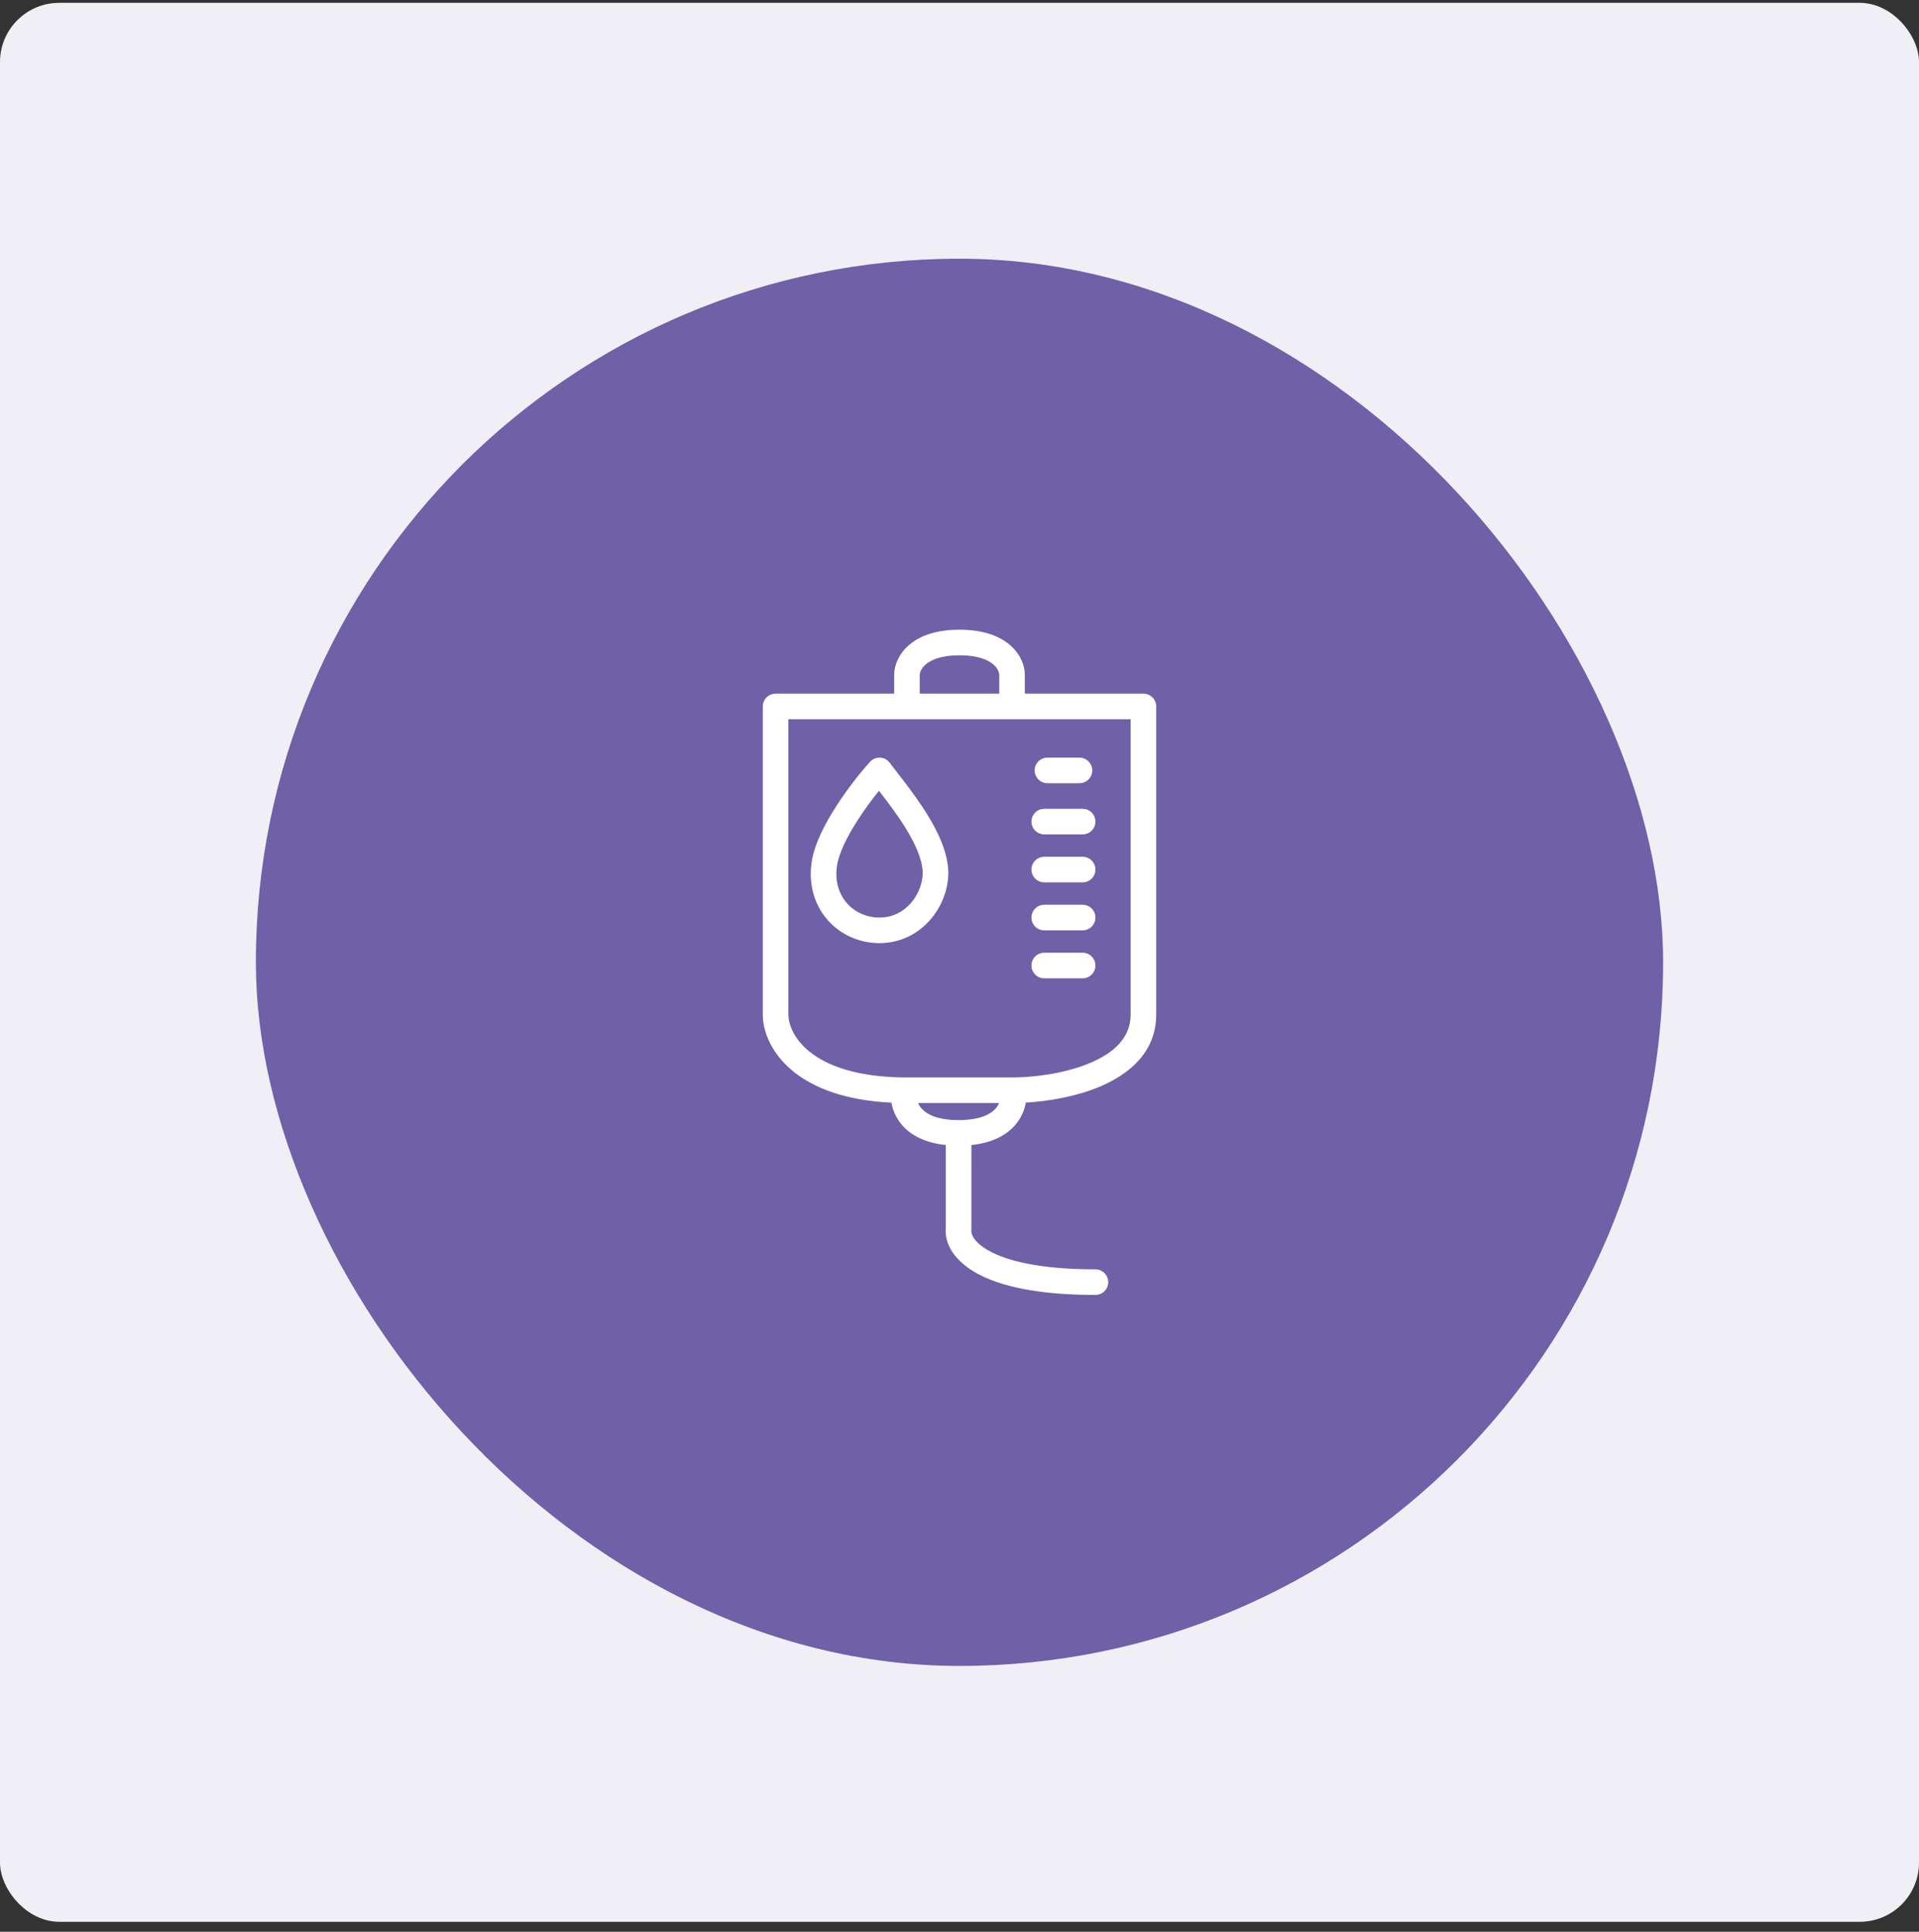 <svg width="150" height="151" viewBox="0 0 150 151" fill="none" xmlns="http://www.w3.org/2000/svg">
<rect x="0" y="0" width="150" height="151" fill="#333333" stroke="none"/>
<rect y="0.222" width="150" height="150" rx="4.63" fill="#F1EFF6"/>
<rect x="20" y="20.222" width="110" height="110" rx="55" fill="#7060A7"/>
<path fill-rule="evenodd" clip-rule="evenodd" d="M71.893 52.753C71.893 52.628 71.968 52.271 72.365 51.931C72.753 51.599 73.526 51.222 75 51.222C76.474 51.222 77.247 51.599 77.635 51.931C78.033 52.271 78.107 52.628 78.107 52.753V54.222H71.893V52.753ZM80.107 52.753V54.222H89.375C89.927 54.222 90.375 54.67 90.375 55.222V55.252V55.282V55.312V55.343V55.373V55.404V55.435V55.466V55.498V55.529V55.561V55.593V55.625V55.658V55.69V55.723V55.756V55.79V55.823V55.857V55.89V55.925V55.959V55.993V56.028V56.062V56.097V56.133V56.168V56.203V56.239V56.275V56.311V56.347V56.384V56.421V56.457V56.494V56.532V56.569V56.606V56.644V56.682V56.72V56.758V56.797V56.836V56.874V56.913V56.952V56.992V57.031V57.071V57.11V57.15V57.19V57.231V57.271V57.312V57.352V57.393V57.434V57.476V57.517V57.559V57.6V57.642V57.684V57.727V57.769V57.811V57.854V57.897V57.94V57.983V58.026V58.069V58.113V58.157V58.2V58.244V58.288V58.333V58.377V58.422V58.466V58.511V58.556V58.601V58.647V58.692V58.737V58.783V58.829V58.875V58.921V58.967V59.013V59.059V59.106V59.153V59.2V59.246V59.294V59.341V59.388V59.435V59.483V59.531V59.578V59.626V59.674V59.722V59.771V59.819V59.868V59.916V59.965V60.014V60.063V60.112V60.161V60.21V60.26V60.309V60.359V60.408V60.458V60.508V60.558V60.608V60.658V60.709V60.759V60.81V60.86V60.911V60.962V61.013V61.063V61.115V61.166V61.217V61.268V61.32V61.371V61.423V61.475V61.527V61.578V61.63V61.682V61.735V61.787V61.839V61.892V61.944V61.997V62.049V62.102V62.155V62.208V62.261V62.313V62.367V62.42V62.473V62.526V62.58V62.633V62.687V62.74V62.794V62.847V62.901V62.955V63.009V63.063V63.117V63.171V63.225V63.279V63.334V63.388V63.442V63.497V63.551V63.606V63.66V63.715V63.77V63.825V63.879V63.934V63.989V64.044V64.099V64.154V64.209V64.264V64.319V64.375V64.43V64.485V64.54V64.596V64.651V64.707V64.762V64.818V64.873V64.929V64.984V65.04V65.096V65.151V65.207V65.263V65.319V65.375V65.43V65.486V65.542V65.598V65.654V65.71V65.766V65.822V65.878V65.934V65.99V66.046V66.103V66.159V66.215V66.271V66.327V66.383V66.439V66.496V66.552V66.608V66.664V66.721V66.777V66.833V66.889V66.946V67.002V67.058V67.114V67.171V67.227V67.283V67.339V67.396V67.452V67.508V67.564V67.621V67.677V67.733V67.789V67.845V67.902V67.958V68.014V68.07V68.126V68.182V68.238V68.294V68.351V68.407V68.463V68.519V68.575V68.631V68.687V68.743V68.799V68.854V68.91V68.966V69.022V69.078V69.133V69.189V69.245V69.3V69.356V69.412V69.467V69.523V69.578V69.633V69.689V69.744V69.8V69.855V69.91V69.965V70.02V70.076V70.131V70.186V70.241V70.296V70.35V70.405V70.46V70.515V70.57V70.624V70.679V70.733V70.788V70.842V70.897V70.951V71.005V71.059V71.114V71.168V71.222V71.275V71.329V71.383V71.437V71.491V71.544V71.598V71.651V71.705V71.758V71.811V71.865V71.918V71.971V72.024V72.077V72.13V72.182V72.235V72.288V72.34V72.393V72.445V72.497V72.549V72.602V72.654V72.706V72.757V72.809V72.861V72.913V72.964V73.016V73.067V73.118V73.169V73.22V73.271V73.322V73.373V73.424V73.474V73.525V73.575V73.626V73.676V73.726V73.776V73.826V73.875V73.925V73.975V74.024V74.073V74.123V74.172V74.221V74.27V74.319V74.367V74.416V74.464V74.513V74.561V74.609V74.657V74.705V74.753V74.8V74.848V74.895V74.943V74.99V75.037V75.084V75.13V75.177V75.224V75.27V75.316V75.362V75.408V75.454V75.5V75.546V75.591V75.636V75.682V75.727V75.772V75.817V75.861V75.906V75.95V75.994V76.038V76.082V76.126V76.17V76.213V76.257V76.3V76.343V76.386V76.428V76.471V76.514V76.556V76.598V76.64V76.682V76.724V76.765V76.806V76.848V76.889V76.93V76.97V77.011V77.051V77.092V77.132V77.172V77.211V77.251V77.29V77.33V77.369V77.408V77.446V77.485V77.523V77.561V77.6V77.637V77.675V77.713V77.75V77.787V77.824V77.861V77.897V77.934V77.97V78.006V78.042V78.078V78.113V78.148V78.184V78.219V78.253V78.288V78.322V78.356V78.391V78.424V78.458V78.491V78.524V78.557V78.59V78.623V78.655V78.688V78.719V78.751V78.783V78.814V78.846V78.876V78.907V78.938V78.968V78.998V79.028V79.058V79.088V79.117V79.146V79.175V79.203V79.232V79.26V79.288V79.316C90.375 82.286 88.188 84.02 85.907 84.965C84.032 85.742 81.884 86.088 80.183 86.189C80.082 86.774 79.825 87.404 79.331 87.966C78.617 88.778 77.505 89.341 75.93 89.505V96.055C75.93 96.098 75.928 96.141 75.922 96.183C75.905 96.321 75.958 97.03 77.325 97.784C78.688 98.536 81.213 99.222 85.625 99.222C86.177 99.222 86.625 99.67 86.625 100.222C86.625 100.774 86.177 101.222 85.625 101.222C81.054 101.222 78.142 100.519 76.359 99.535C74.614 98.572 73.809 97.231 73.93 96V89.505C72.356 89.341 71.244 88.778 70.53 87.966C70.037 87.405 69.781 86.778 69.679 86.193C66.09 86.018 63.648 85.062 62.054 83.789C60.291 82.38 59.625 80.623 59.625 79.316V55.222C59.625 54.67 60.073 54.222 60.625 54.222H69.893V52.753C69.893 52.035 70.229 51.127 71.064 50.412C71.908 49.689 73.188 49.222 75 49.222C76.812 49.222 78.092 49.689 78.936 50.412C79.771 51.127 80.107 52.035 80.107 52.753ZM71.762 86.222C71.825 86.365 71.912 86.51 72.032 86.645C72.396 87.06 73.195 87.555 74.93 87.555C76.666 87.555 77.465 87.06 77.829 86.645C77.948 86.51 78.036 86.365 78.099 86.222H78.098H78.087H78.076H78.066H78.055H78.044H78.033H78.022H78.011H78H77.989H77.978H77.966H77.955H77.944H77.932H77.921H77.909H77.898H77.886H77.875H77.863H77.852H77.84H77.828H77.817H77.805H77.793H77.781H77.769H77.757H77.745H77.733H77.721H77.709H77.696H77.684H77.672H77.659H77.647H77.635H77.622H77.61H77.597H77.584H77.572H77.559H77.546H77.534H77.521H77.508H77.495H77.482H77.469H77.456H77.443H77.43H77.417H77.403H77.39H77.377H77.364H77.35H77.337H77.323H77.31H77.296H77.283H77.269H77.255H77.242H77.228H77.214H77.2H77.186H77.172H77.158H77.144H77.13H77.116H77.102H77.088H77.074H77.059H77.045H77.031H77.016H77.002H76.987H76.973H76.958H76.944H76.929H76.914H76.9H76.885H76.87H76.855H76.84H76.825H76.81H76.795H76.78H76.765H76.75H76.735H76.719H76.704H76.689H76.673H76.658H76.643H76.627H76.612H76.596H76.58H76.565H76.549H76.533H76.517H76.501H76.486H76.47H76.454H76.438H76.422H76.406H76.389H76.373H76.357H76.341H76.325H76.308H76.292H76.275H76.259H76.242H76.226H76.209H76.193H76.176H76.159H76.142H76.126H76.109H76.092H76.075H76.058H76.041H76.024H76.007H75.99H75.973H75.955H75.938H75.921H75.903H75.886H75.869H75.851H75.834H75.816H75.799H75.781H75.763H75.746H75.728H75.71H75.692H75.674H75.656H75.638H75.62H75.602H75.584H75.566H75.548H75.53H75.511H75.493H75.475H75.457H75.438H75.42H75.401H75.383H75.364H75.345H75.327H75.308H75.289H75.27H75.252H75.233H75.214H75.195H75.176H75.157H75.138H75.119H75.1H75.08H75.061H75.042H75.023H75.003H74.984H74.964H74.945H74.925H74.906H74.886H74.867H74.847H74.827H74.807H74.787H74.768H74.748H74.728H74.708H74.688H74.668H74.648H74.628H74.607H74.587H74.567H74.547H74.526H74.506H74.486H74.465H74.445H74.424H74.403H74.383H74.362H74.341H74.321H74.3H74.279H74.258H74.237H74.216H74.195H74.174H74.153H74.132H74.111H74.09H74.069H74.047H74.026H74.005H73.983H73.962H73.941H73.919H73.897H73.876H73.854H73.833H73.811H73.789H73.767H73.746H73.724H73.702H73.68H73.658H73.636H73.614H73.592H73.57H73.547H73.525H73.503H73.481H73.458H73.436H73.413H73.391H73.368H73.346H73.323H73.301H73.278H73.255H73.233H73.21H73.187H73.164H73.141H73.118H73.095H73.072H73.049H73.026H73.003H72.98H72.957H72.933H72.91H72.887H72.863H72.84H72.816H72.793H72.769H72.746H72.722H72.698H72.675H72.651H72.627H72.603H72.58H72.556H72.532H72.508H72.484H72.46H72.436H72.412H72.387H72.363H72.339H72.315H72.29H72.266H72.242H72.217H72.193H72.168H72.144H72.119H72.094H72.07H72.045H72.02H71.996H71.971H71.946H71.921H71.896H71.871H71.846H71.821H71.796H71.771H71.762ZM61.625 79.316V56.222H70.893H79.107H88.375V56.239V56.275V56.311V56.347V56.384V56.421V56.457V56.494V56.532V56.569V56.606V56.644V56.682V56.72V56.758V56.797V56.836V56.874V56.913V56.952V56.992V57.031V57.071V57.11V57.15V57.19V57.231V57.271V57.312V57.352V57.393V57.434V57.476V57.517V57.559V57.6V57.642V57.684V57.727V57.769V57.811V57.854V57.897V57.94V57.983V58.026V58.069V58.113V58.157V58.2V58.244V58.288V58.333V58.377V58.422V58.466V58.511V58.556V58.601V58.647V58.692V58.737V58.783V58.829V58.875V58.921V58.967V59.013V59.059V59.106V59.153V59.2V59.246V59.294V59.341V59.388V59.435V59.483V59.531V59.578V59.626V59.674V59.722V59.771V59.819V59.868V59.916V59.965V60.014V60.063V60.112V60.161V60.21V60.26V60.309V60.359V60.408V60.458V60.508V60.558V60.608V60.658V60.709V60.759V60.81V60.86V60.911V60.962V61.013V61.063V61.115V61.166V61.217V61.268V61.32V61.371V61.423V61.475V61.527V61.578V61.63V61.682V61.735V61.787V61.839V61.892V61.944V61.997V62.049V62.102V62.155V62.208V62.261V62.313V62.367V62.42V62.473V62.526V62.58V62.633V62.687V62.74V62.794V62.847V62.901V62.955V63.009V63.063V63.117V63.171V63.225V63.279V63.334V63.388V63.442V63.497V63.551V63.606V63.66V63.715V63.77V63.825V63.879V63.934V63.989V64.044V64.099V64.154V64.209V64.264V64.319V64.375V64.43V64.485V64.54V64.596V64.651V64.707V64.762V64.818V64.873V64.929V64.984V65.04V65.096V65.151V65.207V65.263V65.319V65.375V65.43V65.486V65.542V65.598V65.654V65.71V65.766V65.822V65.878V65.934V65.99V66.046V66.103V66.159V66.215V66.271V66.327V66.383V66.439V66.496V66.552V66.608V66.664V66.721V66.777V66.833V66.889V66.946V67.002V67.058V67.114V67.171V67.227V67.283V67.339V67.396V67.452V67.508V67.564V67.621V67.677V67.733V67.789V67.845V67.902V67.958V68.014V68.07V68.126V68.182V68.238V68.294V68.351V68.407V68.463V68.519V68.575V68.631V68.687V68.743V68.799V68.854V68.91V68.966V69.022V69.078V69.133V69.189V69.245V69.3V69.356V69.412V69.467V69.523V69.578V69.633V69.689V69.744V69.8V69.855V69.91V69.965V70.02V70.076V70.131V70.186V70.241V70.296V70.35V70.405V70.46V70.515V70.57V70.624V70.679V70.733V70.788V70.842V70.897V70.951V71.005V71.059V71.114V71.168V71.222V71.275V71.329V71.383V71.437V71.491V71.544V71.598V71.651V71.705V71.758V71.811V71.865V71.918V71.971V72.024V72.077V72.13V72.182V72.235V72.288V72.34V72.393V72.445V72.497V72.549V72.602V72.654V72.706V72.757V72.809V72.861V72.913V72.964V73.016V73.067V73.118V73.169V73.22V73.271V73.322V73.373V73.424V73.474V73.525V73.575V73.626V73.676V73.726V73.776V73.826V73.875V73.925V73.975V74.024V74.073V74.123V74.172V74.221V74.27V74.319V74.367V74.416V74.464V74.513V74.561V74.609V74.657V74.705V74.753V74.8V74.848V74.895V74.943V74.99V75.037V75.084V75.13V75.177V75.224V75.27V75.316V75.362V75.408V75.454V75.5V75.546V75.591V75.636V75.682V75.727V75.772V75.817V75.861V75.906V75.95V75.994V76.038V76.082V76.126V76.17V76.213V76.257V76.3V76.343V76.386V76.428V76.471V76.514V76.556V76.598V76.64V76.682V76.724V76.765V76.806V76.848V76.889V76.93V76.97V77.011V77.051V77.092V77.132V77.172V77.211V77.251V77.29V77.33V77.369V77.408V77.446V77.485V77.523V77.561V77.6V77.637V77.675V77.713V77.75V77.787V77.824V77.861V77.897V77.934V77.97V78.006V78.042V78.078V78.113V78.148V78.184V78.219V78.253V78.288V78.322V78.356V78.391V78.424V78.458V78.491V78.524V78.557V78.59V78.623V78.655V78.688V78.719V78.751V78.783V78.814V78.846V78.876V78.907V78.938V78.968V78.998V79.028V79.058V79.088V79.117V79.146V79.175V79.203V79.232V79.26V79.288V79.316C88.375 81.071 87.139 82.29 85.142 83.117C83.162 83.937 80.736 84.222 79.107 84.222H79.102H79.097H79.092H79.087H79.082H79.076H79.071H79.066H79.06H79.055H79.049H79.044H79.038H79.032H79.027H79.021H79.015H79.01H79.004H78.998H78.992H78.986H78.98H78.974H78.968H78.962H78.955H78.949H78.943H78.936H78.93H78.924H78.917H78.91H78.904H78.897H78.891H78.884H78.877H78.87H78.864H78.857H78.85H78.843H78.836H78.829H78.822H78.814H78.807H78.8H78.793H78.785H78.778H78.77H78.763H78.755H78.748H78.74H78.733H78.725H78.717H78.71H78.702H78.694H78.686H78.678H78.67H78.662H78.654H78.646H78.638H78.629H78.621H78.613H78.604H78.596H78.588H78.579H78.57H78.562H78.553H78.544H78.536H78.527H78.518H78.509H78.501H78.492H78.483H78.474H78.465H78.455H78.446H78.437H78.428H78.418H78.409H78.4H78.39H78.381H78.371H78.362H78.352H78.343H78.333H78.323H78.313H78.304H78.294H78.284H78.274H78.264H78.254H78.244H78.234H78.224H78.213H78.203H78.193H78.182H78.172H78.162H78.151H78.141H78.13H78.119H78.109H78.098H78.087H78.076H78.066H78.055H78.044H78.033H78.022H78.011H78H77.989H77.978H77.966H77.955H77.944H77.932H77.921H77.909H77.898H77.886H77.875H77.863H77.852H77.84H77.828H77.817H77.805H77.793H77.781H77.769H77.757H77.745H77.733H77.721H77.709H77.696H77.684H77.672H77.659H77.647H77.635H77.622H77.61H77.597H77.584H77.572H77.559H77.546H77.534H77.521H77.508H77.495H77.482H77.469H77.456H77.443H77.43H77.417H77.403H77.39H77.377H77.364H77.35H77.337H77.323H77.31H77.296H77.283H77.269H77.255H77.242H77.228H77.214H77.2H77.186H77.172H77.158H77.144H77.13H77.116H77.102H77.088H77.074H77.059H77.045H77.031H77.016H77.002H76.987H76.973H76.958H76.944H76.929H76.914H76.9H76.885H76.87H76.855H76.84H76.825H76.81H76.795H76.78H76.765H76.75H76.735H76.719H76.704H76.689H76.673H76.658H76.643H76.627H76.612H76.596H76.58H76.565H76.549H76.533H76.517H76.501H76.486H76.47H76.454H76.438H76.422H76.406H76.389H76.373H76.357H76.341H76.325H76.308H76.292H76.275H76.259H76.242H76.226H76.209H76.193H76.176H76.159H76.142H76.126H76.109H76.092H76.075H76.058H76.041H76.024H76.007H75.99H75.973H75.955H75.938H75.921H75.903H75.886H75.869H75.851H75.834H75.816H75.799H75.781H75.763H75.746H75.728H75.71H75.692H75.674H75.656H75.638H75.62H75.602H75.584H75.566H75.548H75.53H75.511H75.493H75.475H75.457H75.438H75.42H75.401H75.383H75.364H75.345H75.327H75.308H75.289H75.27H75.252H75.233H75.214H75.195H75.176H75.157H75.138H75.119H75.1H75.08H75.061H75.042H75.023H75.003H74.984H74.964H74.945H74.925H74.906H74.886H74.867H74.847H74.827H74.807H74.787H74.768H74.748H74.728H74.708H74.688H74.668H74.648H74.628H74.607H74.587H74.567H74.547H74.526H74.506H74.486H74.465H74.445H74.424H74.403H74.383H74.362H74.341H74.321H74.3H74.279H74.258H74.237H74.216H74.195H74.174H74.153H74.132H74.111H74.09H74.069H74.047H74.026H74.005H73.983H73.962H73.941H73.919H73.897H73.876H73.854H73.833H73.811H73.789H73.767H73.746H73.724H73.702H73.68H73.658H73.636H73.614H73.592H73.57H73.547H73.525H73.503H73.481H73.458H73.436H73.413H73.391H73.368H73.346H73.323H73.301H73.278H73.255H73.233H73.21H73.187H73.164H73.141H73.118H73.095H73.072H73.049H73.026H73.003H72.98H72.957H72.933H72.91H72.887H72.863H72.84H72.816H72.793H72.769H72.746H72.722H72.698H72.675H72.651H72.627H72.603H72.58H72.556H72.532H72.508H72.484H72.46H72.436H72.412H72.387H72.363H72.339H72.315H72.29H72.266H72.242H72.217H72.193H72.168H72.144H72.119H72.094H72.07H72.045H72.02H71.996H71.971H71.946H71.921H71.896H71.871H71.846H71.821H71.796H71.771H71.745H71.72H71.695H71.67H71.644H71.619H71.594H71.568H71.543H71.517H71.492H71.466H71.44H71.415H71.389H71.363H71.337H71.311H71.286H71.26H71.234H71.208H71.182H71.156H71.129H71.103H71.077H71.051H71.025H70.998H70.972H70.946H70.919H70.893C66.939 84.222 64.616 83.275 63.303 82.226C61.985 81.174 61.625 79.978 61.625 79.316ZM68.789 59.223C69.088 59.236 69.365 59.383 69.544 59.622C69.709 59.841 69.903 60.092 70.116 60.367C70.695 61.114 71.412 62.041 72.057 63.008C72.933 64.32 73.788 65.862 74.043 67.37C74.316 68.76 73.894 70.327 73.001 71.538C72.087 72.777 70.619 73.722 68.745 73.722C65.566 73.722 62.92 71.046 63.44 67.408C63.646 65.973 64.507 64.345 65.392 62.977C66.298 61.576 67.324 60.305 68.002 59.553C68.202 59.331 68.491 59.21 68.789 59.223ZM67.071 64.063C66.209 65.395 65.56 66.713 65.42 67.691C65.078 70.088 66.746 71.722 68.745 71.722C69.891 71.722 70.796 71.159 71.392 70.351C72.005 69.519 72.231 68.507 72.079 67.746C72.077 67.736 72.075 67.725 72.073 67.714C71.894 66.641 71.241 65.387 70.394 64.118C69.835 63.281 69.241 62.505 68.706 61.813C68.193 62.449 67.608 63.233 67.071 64.063ZM81.875 59.222C81.323 59.222 80.875 59.67 80.875 60.222C80.875 60.775 81.323 61.222 81.875 61.222H84.375C84.927 61.222 85.375 60.775 85.375 60.222C85.375 59.67 84.927 59.222 84.375 59.222H81.875ZM80.625 64.222C80.625 63.67 81.073 63.222 81.625 63.222H84.625C85.177 63.222 85.625 63.67 85.625 64.222C85.625 64.775 85.177 65.222 84.625 65.222H81.625C81.073 65.222 80.625 64.775 80.625 64.222ZM81.625 66.972C81.073 66.972 80.625 67.42 80.625 67.972C80.625 68.525 81.073 68.972 81.625 68.972H84.625C85.177 68.972 85.625 68.525 85.625 67.972C85.625 67.42 85.177 66.972 84.625 66.972H81.625ZM80.625 71.722C80.625 71.17 81.073 70.722 81.625 70.722H84.625C85.177 70.722 85.625 71.17 85.625 71.722C85.625 72.275 85.177 72.722 84.625 72.722H81.625C81.073 72.722 80.625 72.275 80.625 71.722ZM81.625 74.472C81.073 74.472 80.625 74.92 80.625 75.472C80.625 76.025 81.073 76.472 81.625 76.472H84.625C85.177 76.472 85.625 76.025 85.625 75.472C85.625 74.92 85.177 74.472 84.625 74.472H81.625Z" fill="white"/>
</svg>
